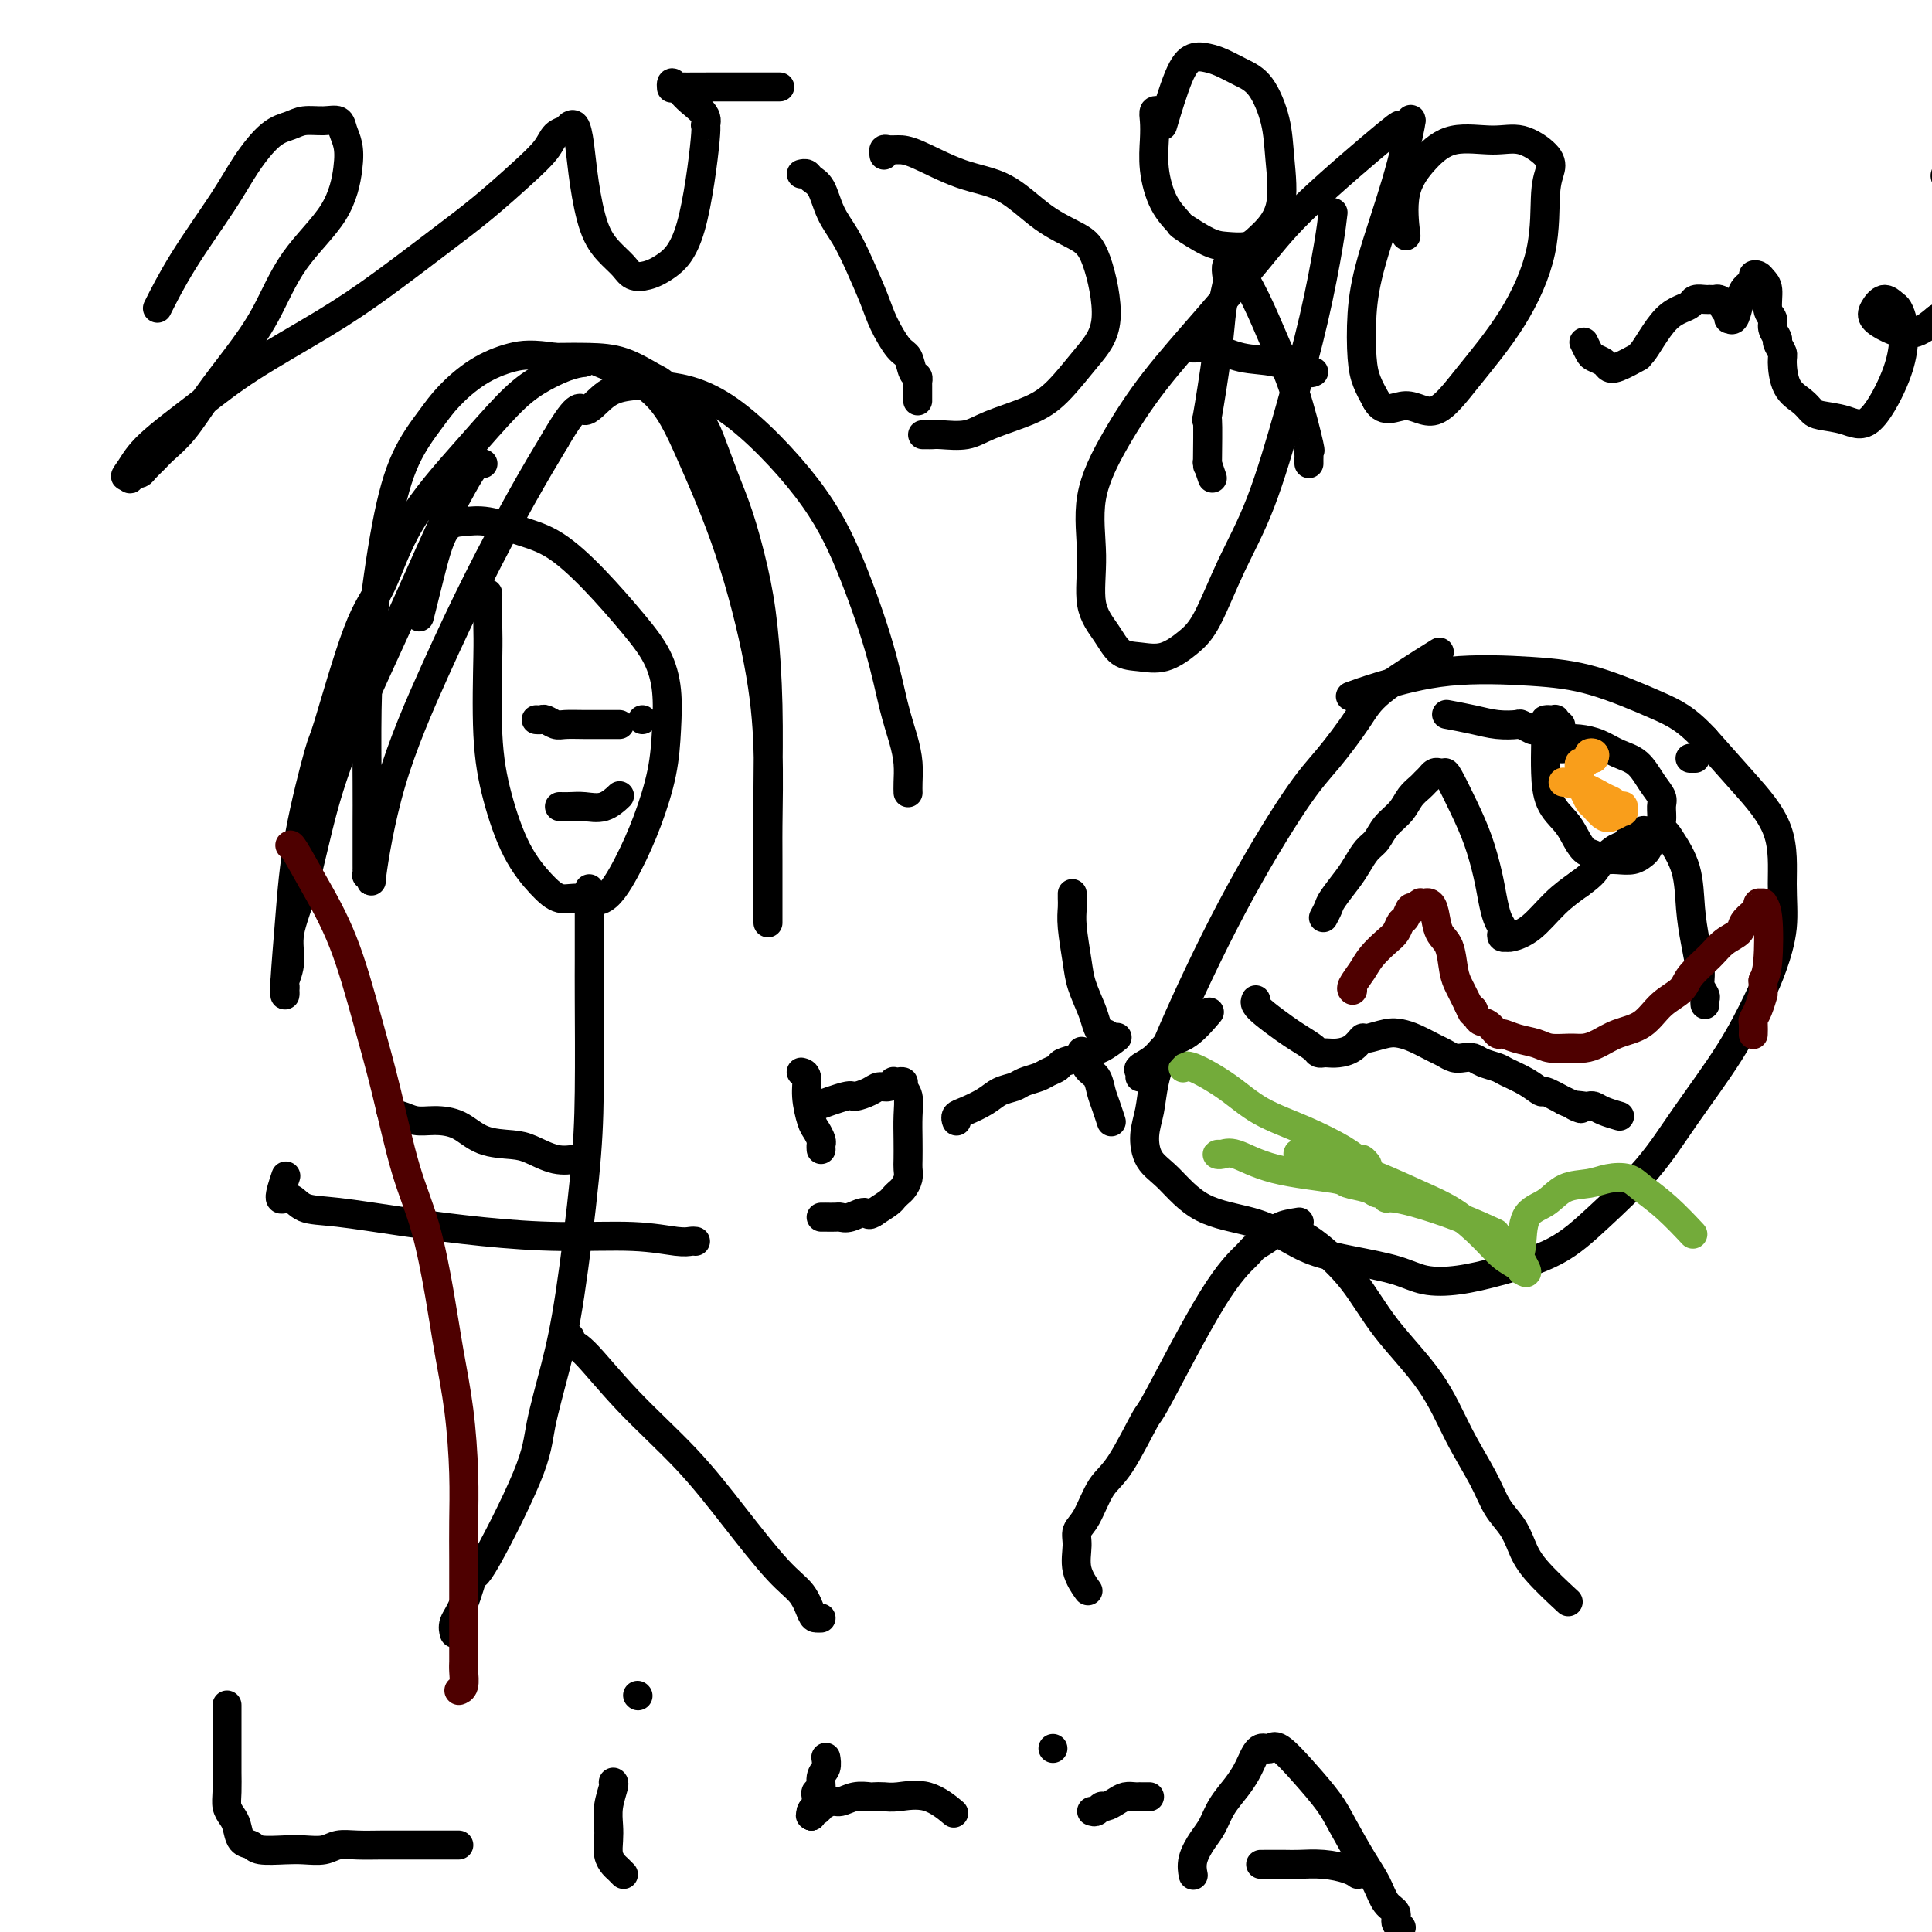 <svg viewBox='0 0 400 400' version='1.1' xmlns='http://www.w3.org/2000/svg' xmlns:xlink='http://www.w3.org/1999/xlink'><g fill='none' stroke='#000000' stroke-width='6' stroke-linecap='round' stroke-linejoin='round'><path d='M101,123c0.003,-0.182 0.005,-0.364 0,1c-0.005,1.364 -0.019,4.274 0,6c0.019,1.726 0.069,2.268 0,6c-0.069,3.732 -0.259,10.654 0,16c0.259,5.346 0.967,9.116 2,13c1.033,3.884 2.393,7.883 4,11c1.607,3.117 3.462,5.352 5,7c1.538,1.648 2.760,2.711 4,3c1.240,0.289 2.496,-0.194 4,0c1.504,0.194 3.254,1.065 5,0c1.746,-1.065 3.488,-4.068 5,-7c1.512,-2.932 2.793,-5.794 4,-9c1.207,-3.206 2.339,-6.755 3,-10c0.661,-3.245 0.851,-6.186 1,-9c0.149,-2.814 0.257,-5.503 0,-8c-0.257,-2.497 -0.881,-4.804 -2,-7c-1.119,-2.196 -2.735,-4.281 -5,-7c-2.265,-2.719 -5.179,-6.074 -8,-9c-2.821,-2.926 -5.549,-5.425 -8,-7c-2.451,-1.575 -4.624,-2.228 -7,-3c-2.376,-0.772 -4.956,-1.663 -7,-2c-2.044,-0.337 -3.553,-0.121 -5,0c-1.447,0.121 -2.831,0.146 -4,2c-1.169,1.854 -2.122,5.538 -3,9c-0.878,3.462 -1.679,6.704 -2,8c-0.321,1.296 -0.160,0.648 0,0'/><path d='M122,184c-0.001,2.704 -0.002,5.408 0,8c0.002,2.592 0.005,5.073 0,7c-0.005,1.927 -0.020,3.300 0,8c0.020,4.700 0.076,12.727 0,19c-0.076,6.273 -0.282,10.793 -1,18c-0.718,7.207 -1.948,17.101 -3,24c-1.052,6.899 -1.927,10.803 -3,15c-1.073,4.197 -2.346,8.689 -3,12c-0.654,3.311 -0.691,5.443 -3,11c-2.309,5.557 -6.892,14.540 -9,18c-2.108,3.460 -1.742,1.397 -2,2c-0.258,0.603 -1.141,3.873 -2,6c-0.859,2.127 -1.693,3.111 -2,4c-0.307,0.889 -0.088,1.683 0,2c0.088,0.317 0.044,0.159 0,0'/><path d='M118,277c0.039,-0.113 0.079,-0.226 0,0c-0.079,0.226 -0.276,0.792 0,1c0.276,0.208 1.024,0.057 3,2c1.976,1.943 5.180,5.978 9,10c3.820,4.022 8.256,8.030 12,12c3.744,3.970 6.796,7.901 10,12c3.204,4.099 6.561,8.366 9,11c2.439,2.634 3.960,3.634 5,5c1.040,1.366 1.598,3.098 2,4c0.402,0.902 0.647,0.974 1,1c0.353,0.026 0.815,0.008 1,0c0.185,-0.008 0.092,-0.004 0,0'/><path d='M144,257c-0.261,-0.032 -0.523,-0.063 -1,0c-0.477,0.063 -1.170,0.222 -3,0c-1.830,-0.222 -4.799,-0.823 -9,-1c-4.201,-0.177 -9.636,0.070 -15,0c-5.364,-0.070 -10.658,-0.458 -16,-1c-5.342,-0.542 -10.732,-1.237 -16,-2c-5.268,-0.763 -10.413,-1.592 -14,-2c-3.587,-0.408 -5.616,-0.394 -7,-1c-1.384,-0.606 -2.124,-1.833 -3,-2c-0.876,-0.167 -1.890,0.724 -2,0c-0.110,-0.724 0.683,-3.064 1,-4c0.317,-0.936 0.159,-0.468 0,0'/><path d='M120,240c-0.100,-0.053 -0.199,-0.106 -1,0c-0.801,0.106 -2.302,0.372 -4,0c-1.698,-0.372 -3.591,-1.382 -5,-2c-1.409,-0.618 -2.333,-0.844 -4,-1c-1.667,-0.156 -4.075,-0.242 -6,-1c-1.925,-0.758 -3.366,-2.188 -5,-3c-1.634,-0.812 -3.461,-1.006 -5,-1c-1.539,0.006 -2.791,0.212 -4,0c-1.209,-0.212 -2.377,-0.841 -3,-1c-0.623,-0.159 -0.703,0.153 -1,0c-0.297,-0.153 -0.811,-0.772 -1,-1c-0.189,-0.228 -0.054,-0.065 0,0c0.054,0.065 0.027,0.033 0,0'/><path d='M298,135c-4.653,2.906 -9.305,5.812 -12,8c-2.695,2.188 -3.432,3.657 -5,6c-1.568,2.343 -3.968,5.560 -6,8c-2.032,2.440 -3.696,4.105 -7,9c-3.304,4.895 -8.248,13.021 -13,22c-4.752,8.979 -9.311,18.811 -12,25c-2.689,6.189 -3.509,8.736 -4,11c-0.491,2.264 -0.653,4.245 -1,6c-0.347,1.755 -0.878,3.285 -1,5c-0.122,1.715 0.164,3.617 1,5c0.836,1.383 2.223,2.247 4,4c1.777,1.753 3.945,4.395 7,6c3.055,1.605 6.998,2.173 10,3c3.002,0.827 5.063,1.913 7,3c1.937,1.087 3.750,2.173 6,3c2.250,0.827 4.935,1.394 8,2c3.065,0.606 6.509,1.252 9,2c2.491,0.748 4.030,1.597 6,2c1.970,0.403 4.370,0.359 7,0c2.630,-0.359 5.490,-1.034 9,-2c3.510,-0.966 7.669,-2.224 11,-4c3.331,-1.776 5.833,-4.070 9,-7c3.167,-2.930 6.998,-6.496 10,-10c3.002,-3.504 5.176,-6.944 8,-11c2.824,-4.056 6.297,-8.726 9,-13c2.703,-4.274 4.635,-8.152 6,-11c1.365,-2.848 2.164,-4.667 3,-7c0.836,-2.333 1.710,-5.180 2,-8c0.290,-2.820 -0.005,-5.611 0,-9c0.005,-3.389 0.309,-7.374 -1,-11c-1.309,-3.626 -4.231,-6.893 -7,-10c-2.769,-3.107 -5.384,-6.053 -8,-9'/><path d='M353,153c-3.948,-4.251 -6.319,-5.378 -10,-7c-3.681,-1.622 -8.672,-3.737 -13,-5c-4.328,-1.263 -7.994,-1.673 -13,-2c-5.006,-0.327 -11.352,-0.572 -17,0c-5.648,0.572 -10.598,1.962 -14,3c-3.402,1.038 -5.258,1.725 -6,2c-0.742,0.275 -0.371,0.137 0,0'/><path d='M269,253c-1.548,0.249 -3.096,0.498 -4,1c-0.904,0.502 -1.164,1.257 -2,2c-0.836,0.743 -2.248,1.473 -3,2c-0.752,0.527 -0.844,0.851 -2,2c-1.156,1.149 -3.376,3.123 -7,9c-3.624,5.877 -8.651,15.658 -11,20c-2.349,4.342 -2.021,3.246 -3,5c-0.979,1.754 -3.267,6.358 -5,9c-1.733,2.642 -2.911,3.322 -4,5c-1.089,1.678 -2.088,4.356 -3,6c-0.912,1.644 -1.736,2.256 -2,3c-0.264,0.744 0.032,1.622 0,3c-0.032,1.378 -0.393,3.256 0,5c0.393,1.744 1.541,3.356 2,4c0.459,0.644 0.230,0.322 0,0'/><path d='M270,256c-0.167,-0.077 -0.335,-0.153 0,0c0.335,0.153 1.172,0.537 3,2c1.828,1.463 4.646,4.007 7,7c2.354,2.993 4.243,6.436 7,10c2.757,3.564 6.380,7.250 9,11c2.620,3.750 4.235,7.563 6,11c1.765,3.437 3.680,6.499 5,9c1.320,2.501 2.047,4.440 3,6c0.953,1.560 2.134,2.741 3,4c0.866,1.259 1.418,2.595 2,4c0.582,1.405 1.195,2.878 3,5c1.805,2.122 4.801,4.892 6,6c1.199,1.108 0.599,0.554 0,0'/><path d='M260,207c-0.123,0.275 -0.247,0.549 0,1c0.247,0.451 0.864,1.077 2,2c1.136,0.923 2.791,2.142 4,3c1.209,0.858 1.973,1.354 3,2c1.027,0.646 2.319,1.441 3,2c0.681,0.559 0.752,0.880 1,1c0.248,0.120 0.673,0.038 1,0c0.327,-0.038 0.557,-0.034 1,0c0.443,0.034 1.098,0.096 2,0c0.902,-0.096 2.051,-0.352 3,-1c0.949,-0.648 1.698,-1.688 2,-2c0.302,-0.312 0.157,0.105 1,0c0.843,-0.105 2.673,-0.733 4,-1c1.327,-0.267 2.151,-0.173 3,0c0.849,0.173 1.722,0.425 3,1c1.278,0.575 2.962,1.474 4,2c1.038,0.526 1.432,0.680 2,1c0.568,0.320 1.311,0.807 2,1c0.689,0.193 1.324,0.093 2,0c0.676,-0.093 1.395,-0.177 2,0c0.605,0.177 1.098,0.616 2,1c0.902,0.384 2.214,0.714 3,1c0.786,0.286 1.045,0.527 2,1c0.955,0.473 2.607,1.178 4,2c1.393,0.822 2.529,1.760 3,2c0.471,0.240 0.277,-0.217 1,0c0.723,0.217 2.361,1.109 4,2'/><path d='M324,228c5.605,2.393 2.617,1.376 2,1c-0.617,-0.376 1.138,-0.111 2,0c0.862,0.111 0.830,0.068 1,0c0.170,-0.068 0.540,-0.163 1,0c0.460,0.163 1.008,0.582 2,1c0.992,0.418 2.426,0.834 3,1c0.574,0.166 0.287,0.083 0,0'/><path d='M274,190c0.388,-0.722 0.775,-1.443 1,-2c0.225,-0.557 0.287,-0.949 1,-2c0.713,-1.051 2.077,-2.760 3,-4c0.923,-1.240 1.406,-2.012 2,-3c0.594,-0.988 1.300,-2.194 2,-3c0.700,-0.806 1.396,-1.214 2,-2c0.604,-0.786 1.117,-1.951 2,-3c0.883,-1.049 2.134,-1.983 3,-3c0.866,-1.017 1.345,-2.119 2,-3c0.655,-0.881 1.485,-1.543 2,-2c0.515,-0.457 0.716,-0.711 1,-1c0.284,-0.289 0.652,-0.614 1,-1c0.348,-0.386 0.676,-0.832 1,-1c0.324,-0.168 0.642,-0.056 1,0c0.358,0.056 0.754,0.058 1,0c0.246,-0.058 0.342,-0.176 1,1c0.658,1.176 1.878,3.645 3,6c1.122,2.355 2.147,4.596 3,7c0.853,2.404 1.535,4.973 2,7c0.465,2.027 0.712,3.514 1,5c0.288,1.486 0.617,2.973 1,4c0.383,1.027 0.820,1.596 1,2c0.180,0.404 0.101,0.645 0,1c-0.101,0.355 -0.226,0.824 0,1c0.226,0.176 0.804,0.060 1,0c0.196,-0.060 0.011,-0.063 0,0c-0.011,0.063 0.152,0.192 1,0c0.848,-0.192 2.382,-0.706 4,-2c1.618,-1.294 3.319,-3.370 5,-5c1.681,-1.630 3.340,-2.815 5,-4'/><path d='M327,183c3.228,-2.284 3.298,-2.993 4,-4c0.702,-1.007 2.038,-2.312 3,-3c0.962,-0.688 1.551,-0.758 2,-1c0.449,-0.242 0.757,-0.654 1,-1c0.243,-0.346 0.420,-0.625 1,-1c0.580,-0.375 1.563,-0.845 2,-1c0.437,-0.155 0.326,0.004 1,0c0.674,-0.004 2.131,-0.170 3,0c0.869,0.170 1.151,0.675 2,2c0.849,1.325 2.265,3.471 3,6c0.735,2.529 0.789,5.441 1,8c0.211,2.559 0.578,4.765 1,7c0.422,2.235 0.898,4.497 1,6c0.102,1.503 -0.169,2.245 0,3c0.169,0.755 0.777,1.522 1,2c0.223,0.478 0.060,0.667 0,1c-0.060,0.333 -0.017,0.809 0,1c0.017,0.191 0.009,0.095 0,0'/><path d='M323,150c0.122,0.113 0.244,0.227 0,0c-0.244,-0.227 -0.854,-0.793 -1,-1c-0.146,-0.207 0.171,-0.054 0,0c-0.171,0.054 -0.830,0.011 -1,0c-0.170,-0.011 0.150,0.011 0,0c-0.150,-0.011 -0.771,-0.054 -1,0c-0.229,0.054 -0.066,0.206 0,1c0.066,0.794 0.034,2.232 0,4c-0.034,1.768 -0.070,3.868 0,6c0.070,2.132 0.246,4.297 1,6c0.754,1.703 2.085,2.943 3,4c0.915,1.057 1.414,1.929 2,3c0.586,1.071 1.258,2.339 2,3c0.742,0.661 1.553,0.714 2,1c0.447,0.286 0.529,0.806 1,1c0.471,0.194 1.330,0.064 2,0c0.670,-0.064 1.149,-0.061 2,0c0.851,0.061 2.073,0.182 3,0c0.927,-0.182 1.559,-0.667 2,-1c0.441,-0.333 0.692,-0.516 1,-1c0.308,-0.484 0.672,-1.270 1,-2c0.328,-0.730 0.618,-1.405 1,-2c0.382,-0.595 0.854,-1.112 1,-2c0.146,-0.888 -0.036,-2.149 0,-3c0.036,-0.851 0.289,-1.292 0,-2c-0.289,-0.708 -1.120,-1.682 -2,-3c-0.880,-1.318 -1.810,-2.980 -3,-4c-1.190,-1.020 -2.638,-1.397 -4,-2c-1.362,-0.603 -2.636,-1.432 -4,-2c-1.364,-0.568 -2.818,-0.877 -4,-1c-1.182,-0.123 -2.091,-0.062 -3,0'/><path d='M324,153c-3.022,-1.400 -1.578,-0.400 -1,0c0.578,0.400 0.289,0.200 0,0'/><path d='M350,157c0.030,0.000 0.060,0.000 0,0c-0.060,0.000 -0.208,0.000 0,0c0.208,0.000 0.774,0.000 1,0c0.226,0.000 0.113,0.000 0,0'/><path d='M324,155c-0.482,0.024 -0.964,0.048 -1,0c-0.036,-0.048 0.375,-0.167 0,-1c-0.375,-0.833 -1.536,-2.381 -2,-3c-0.464,-0.619 -0.232,-0.310 0,0'/><path d='M339,174c0.000,-0.111 0.000,-0.222 0,0c0.000,0.222 0.000,0.778 0,1c0.000,0.222 0.000,0.111 0,0'/><path d='M317,151c0.221,0.112 0.441,0.223 0,0c-0.441,-0.223 -1.545,-0.782 -2,-1c-0.455,-0.218 -0.263,-0.097 -1,0c-0.737,0.097 -2.404,0.170 -4,0c-1.596,-0.170 -3.122,-0.584 -5,-1c-1.878,-0.416 -4.108,-0.833 -5,-1c-0.892,-0.167 -0.446,-0.083 0,0'/></g>
<g fill='none' stroke='#73AB3A' stroke-width='6' stroke-linecap='round' stroke-linejoin='round'><path d='M245,221c-0.056,0.087 -0.111,0.175 0,0c0.111,-0.175 0.389,-0.612 2,0c1.611,0.612 4.554,2.273 7,4c2.446,1.727 4.395,3.519 7,5c2.605,1.481 5.865,2.649 9,4c3.135,1.351 6.146,2.883 8,4c1.854,1.117 2.552,1.820 3,2c0.448,0.180 0.647,-0.162 1,0c0.353,0.162 0.858,0.827 1,1c0.142,0.173 -0.081,-0.148 0,0c0.081,0.148 0.466,0.764 0,1c-0.466,0.236 -1.784,0.092 -3,0c-1.216,-0.092 -2.330,-0.134 -3,0c-0.670,0.134 -0.896,0.443 -2,0c-1.104,-0.443 -3.085,-1.637 -4,-2c-0.915,-0.363 -0.764,0.106 -1,0c-0.236,-0.106 -0.859,-0.787 -1,-1c-0.141,-0.213 0.200,0.041 0,0c-0.200,-0.041 -0.942,-0.378 1,0c1.942,0.378 6.567,1.470 11,3c4.433,1.530 8.672,3.499 12,5c3.328,1.501 5.743,2.536 8,4c2.257,1.464 4.356,3.359 6,5c1.644,1.641 2.832,3.027 4,4c1.168,0.973 2.314,1.531 3,2c0.686,0.469 0.910,0.848 1,1c0.090,0.152 0.045,0.076 0,0'/><path d='M315,263c2.168,1.498 0.588,-0.758 0,-2c-0.588,-1.242 -0.184,-1.470 0,-3c0.184,-1.530 0.148,-4.361 1,-6c0.852,-1.639 2.591,-2.087 4,-3c1.409,-0.913 2.486,-2.292 4,-3c1.514,-0.708 3.463,-0.744 5,-1c1.537,-0.256 2.661,-0.733 4,-1c1.339,-0.267 2.892,-0.323 4,0c1.108,0.323 1.771,1.025 3,2c1.229,0.975 3.023,2.224 5,4c1.977,1.776 4.136,4.079 5,5c0.864,0.921 0.432,0.461 0,0'/><path d='M253,239c-0.485,-0.021 -0.970,-0.041 -1,0c-0.030,0.041 0.395,0.144 1,0c0.605,-0.144 1.391,-0.533 3,0c1.609,0.533 4.042,1.989 8,3c3.958,1.011 9.443,1.577 12,2c2.557,0.423 2.187,0.702 3,1c0.813,0.298 2.810,0.615 4,1c1.190,0.385 1.572,0.839 2,1c0.428,0.161 0.900,0.029 1,0c0.100,-0.029 -0.172,0.046 0,0c0.172,-0.046 0.787,-0.214 1,0c0.213,0.214 0.023,0.811 0,1c-0.023,0.189 0.121,-0.029 1,0c0.879,0.029 2.493,0.307 5,1c2.507,0.693 5.906,1.802 9,3c3.094,1.198 5.884,2.485 7,3c1.116,0.515 0.558,0.257 0,0'/></g>
<g fill='none' stroke='#000000' stroke-width='6' stroke-linecap='round' stroke-linejoin='round'><path d='M166,222c-0.120,-0.029 -0.240,-0.058 0,0c0.240,0.058 0.838,0.205 1,1c0.162,0.795 -0.114,2.240 0,4c0.114,1.760 0.619,3.834 1,5c0.381,1.166 0.638,1.423 1,2c0.362,0.577 0.829,1.474 1,2c0.171,0.526 0.046,0.680 0,1c-0.046,0.320 -0.013,0.806 0,1c0.013,0.194 0.007,0.097 0,0'/><path d='M169,229c-0.640,0.232 -1.280,0.465 0,0c1.280,-0.465 4.479,-1.626 6,-2c1.521,-0.374 1.364,0.040 2,0c0.636,-0.040 2.064,-0.532 3,-1c0.936,-0.468 1.379,-0.910 2,-1c0.621,-0.090 1.419,0.172 2,0c0.581,-0.172 0.944,-0.779 1,-1c0.056,-0.221 -0.196,-0.057 0,0c0.196,0.057 0.841,0.006 1,0c0.159,-0.006 -0.168,0.034 0,0c0.168,-0.034 0.830,-0.141 1,0c0.170,0.141 -0.150,0.531 0,1c0.150,0.469 0.772,1.018 1,2c0.228,0.982 0.062,2.398 0,4c-0.062,1.602 -0.020,3.388 0,5c0.020,1.612 0.016,3.048 0,4c-0.016,0.952 -0.046,1.421 0,2c0.046,0.579 0.169,1.268 0,2c-0.169,0.732 -0.628,1.508 -1,2c-0.372,0.492 -0.656,0.699 -1,1c-0.344,0.301 -0.746,0.696 -1,1c-0.254,0.304 -0.358,0.515 -1,1c-0.642,0.485 -1.821,1.242 -3,2'/><path d='M181,251c-1.384,1.022 -1.345,0.078 -2,0c-0.655,-0.078 -2.003,0.711 -3,1c-0.997,0.289 -1.644,0.077 -2,0c-0.356,-0.077 -0.421,-0.021 -1,0c-0.579,0.021 -1.671,0.006 -2,0c-0.329,-0.006 0.104,-0.001 0,0c-0.104,0.001 -0.744,0.000 -1,0c-0.256,-0.000 -0.128,-0.000 0,0'/><path d='M198,232c0.033,0.095 0.066,0.191 0,0c-0.066,-0.191 -0.232,-0.667 0,-1c0.232,-0.333 0.862,-0.523 2,-1c1.138,-0.477 2.784,-1.241 4,-2c1.216,-0.759 2.002,-1.513 3,-2c0.998,-0.487 2.208,-0.708 3,-1c0.792,-0.292 1.166,-0.656 2,-1c0.834,-0.344 2.128,-0.670 3,-1c0.872,-0.330 1.321,-0.666 2,-1c0.679,-0.334 1.588,-0.666 2,-1c0.412,-0.334 0.328,-0.671 1,-1c0.672,-0.329 2.100,-0.649 3,-1c0.900,-0.351 1.272,-0.733 2,-1c0.728,-0.267 1.811,-0.418 3,-1c1.189,-0.582 2.482,-1.595 3,-2c0.518,-0.405 0.259,-0.203 0,0'/><path d='M230,215c-0.336,-0.468 -0.671,-0.936 -1,-1c-0.329,-0.064 -0.651,0.275 -1,0c-0.349,-0.275 -0.724,-1.165 -1,-2c-0.276,-0.835 -0.452,-1.617 -1,-3c-0.548,-1.383 -1.467,-3.368 -2,-5c-0.533,-1.632 -0.679,-2.910 -1,-5c-0.321,-2.090 -0.818,-4.991 -1,-7c-0.182,-2.009 -0.049,-3.126 0,-4c0.049,-0.874 0.013,-1.504 0,-2c-0.013,-0.496 -0.004,-0.856 0,-1c0.004,-0.144 0.002,-0.072 0,0'/><path d='M224,218c-0.059,-0.299 -0.118,-0.597 0,0c0.118,0.597 0.414,2.091 1,3c0.586,0.909 1.464,1.235 2,2c0.536,0.765 0.732,1.970 1,3c0.268,1.030 0.608,1.884 1,3c0.392,1.116 0.836,2.493 1,3c0.164,0.507 0.047,0.145 0,0c-0.047,-0.145 -0.023,-0.072 0,0'/><path d='M236,223c0.073,-0.348 0.146,-0.696 0,-1c-0.146,-0.304 -0.511,-0.566 0,-1c0.511,-0.434 1.899,-1.042 3,-2c1.101,-0.958 1.914,-2.267 3,-3c1.086,-0.733 2.446,-0.890 4,-2c1.554,-1.110 3.301,-3.174 4,-4c0.699,-0.826 0.349,-0.413 0,0'/><path d='M128,150c0.248,0.001 0.495,0.001 0,0c-0.495,-0.001 -1.733,-0.004 -3,0c-1.267,0.004 -2.563,0.015 -4,0c-1.437,-0.015 -3.016,-0.057 -4,0c-0.984,0.057 -1.374,0.211 -2,0c-0.626,-0.211 -1.487,-0.789 -2,-1c-0.513,-0.211 -0.676,-0.057 -1,0c-0.324,0.057 -0.807,0.016 -1,0c-0.193,-0.016 -0.097,-0.008 0,0'/><path d='M133,149c0.000,0.000 0.000,0.000 0,0c0.000,0.000 0.000,0.000 0,0c0.000,0.000 0.000,0.000 0,0'/><path d='M116,167c-0.162,-0.004 -0.323,-0.009 0,0c0.323,0.009 1.131,0.030 2,0c0.869,-0.030 1.800,-0.111 3,0c1.200,0.111 2.669,0.415 4,0c1.331,-0.415 2.523,-1.547 3,-2c0.477,-0.453 0.238,-0.226 0,0'/><path d='M100,96c-0.570,-0.028 -1.141,-0.055 -2,1c-0.859,1.055 -2.007,3.194 -3,5c-0.993,1.806 -1.829,3.281 -4,8c-2.171,4.719 -5.675,12.683 -9,20c-3.325,7.317 -6.469,13.986 -9,20c-2.531,6.014 -4.447,11.373 -6,17c-1.553,5.627 -2.742,11.521 -4,16c-1.258,4.479 -2.586,7.544 -3,10c-0.414,2.456 0.085,4.303 0,6c-0.085,1.697 -0.755,3.243 -1,4c-0.245,0.757 -0.066,0.723 0,1c0.066,0.277 0.021,0.865 0,1c-0.021,0.135 -0.016,-0.182 0,0c0.016,0.182 0.043,0.863 0,1c-0.043,0.137 -0.156,-0.269 0,-3c0.156,-2.731 0.582,-7.787 1,-13c0.418,-5.213 0.827,-10.583 2,-17c1.173,-6.417 3.109,-13.883 4,-17c0.891,-3.117 0.738,-1.887 2,-6c1.262,-4.113 3.939,-13.569 6,-19c2.061,-5.431 3.504,-6.837 5,-10c1.496,-3.163 3.043,-8.084 6,-13c2.957,-4.916 7.323,-9.828 11,-14c3.677,-4.172 6.666,-7.603 9,-10c2.334,-2.397 4.013,-3.761 6,-5c1.987,-1.239 4.282,-2.354 6,-3c1.718,-0.646 2.859,-0.823 4,-1'/><path d='M121,75c1.661,-0.836 0.812,-0.927 3,0c2.188,0.927 7.413,2.872 11,6c3.587,3.128 5.535,7.440 8,13c2.465,5.560 5.445,12.369 8,20c2.555,7.631 4.685,16.083 6,23c1.315,6.917 1.817,12.300 2,18c0.183,5.700 0.049,11.716 0,16c-0.049,4.284 -0.013,6.835 0,9c0.013,2.165 0.004,3.943 0,5c-0.004,1.057 -0.001,1.393 0,2c0.001,0.607 0.000,1.484 0,2c-0.000,0.516 -0.000,0.672 0,1c0.000,0.328 -0.000,0.827 0,1c0.000,0.173 0.001,0.021 0,0c-0.001,-0.021 -0.003,0.088 0,-2c0.003,-2.088 0.010,-6.374 0,-11c-0.010,-4.626 -0.036,-9.593 0,-15c0.036,-5.407 0.134,-11.254 0,-17c-0.134,-5.746 -0.501,-11.391 -1,-16c-0.499,-4.609 -1.131,-8.183 -2,-12c-0.869,-3.817 -1.977,-7.878 -3,-11c-1.023,-3.122 -1.962,-5.307 -3,-8c-1.038,-2.693 -2.176,-5.895 -3,-8c-0.824,-2.105 -1.334,-3.114 -3,-5c-1.666,-1.886 -4.488,-4.649 -6,-6c-1.512,-1.351 -1.715,-1.290 -3,-2c-1.285,-0.710 -3.654,-2.191 -6,-3c-2.346,-0.809 -4.670,-0.945 -7,-1c-2.330,-0.055 -4.665,-0.027 -7,0'/><path d='M115,74c-4.793,-0.735 -6.774,-0.572 -9,0c-2.226,0.572 -4.696,1.554 -7,3c-2.304,1.446 -4.442,3.356 -6,5c-1.558,1.644 -2.537,3.023 -4,5c-1.463,1.977 -3.411,4.554 -5,8c-1.589,3.446 -2.818,7.762 -4,14c-1.182,6.238 -2.317,14.399 -3,21c-0.683,6.601 -0.915,11.642 -1,17c-0.085,5.358 -0.023,11.032 0,15c0.023,3.968 0.006,6.229 0,8c-0.006,1.771 -0.002,3.052 0,4c0.002,0.948 0.000,1.565 0,2c-0.000,0.435 -0.000,0.690 0,1c0.000,0.310 0.000,0.675 0,1c-0.000,0.325 -0.001,0.610 0,1c0.001,0.390 0.005,0.885 0,1c-0.005,0.115 -0.017,-0.151 0,0c0.017,0.151 0.065,0.720 0,1c-0.065,0.280 -0.243,0.271 0,0c0.243,-0.271 0.907,-0.804 1,0c0.093,0.804 -0.385,2.947 0,0c0.385,-2.947 1.634,-10.983 4,-19c2.366,-8.017 5.851,-16.015 9,-23c3.149,-6.985 5.963,-12.958 9,-19c3.037,-6.042 6.296,-12.155 9,-17c2.704,-4.845 4.852,-8.423 7,-12'/><path d='M115,91c5.041,-8.633 5.143,-6.216 6,-6c0.857,0.216 2.467,-1.768 4,-3c1.533,-1.232 2.988,-1.711 5,-2c2.012,-0.289 4.580,-0.389 8,0c3.420,0.389 7.693,1.267 13,5c5.307,3.733 11.649,10.321 16,16c4.351,5.679 6.711,10.447 9,16c2.289,5.553 4.508,11.889 6,17c1.492,5.111 2.256,8.995 3,12c0.744,3.005 1.467,5.131 2,7c0.533,1.869 0.875,3.480 1,5c0.125,1.520 0.034,2.948 0,4c-0.034,1.052 -0.010,1.729 0,2c0.010,0.271 0.005,0.135 0,0'/><path d='M166,36c-0.096,0.023 -0.192,0.045 0,0c0.192,-0.045 0.673,-0.159 1,0c0.327,0.159 0.499,0.591 1,1c0.501,0.409 1.332,0.794 2,2c0.668,1.206 1.175,3.234 2,5c0.825,1.766 1.968,3.272 3,5c1.032,1.728 1.954,3.679 3,6c1.046,2.321 2.216,5.011 3,7c0.784,1.989 1.180,3.278 2,5c0.820,1.722 2.062,3.877 3,5c0.938,1.123 1.572,1.214 2,2c0.428,0.786 0.651,2.267 1,3c0.349,0.733 0.826,0.717 1,1c0.174,0.283 0.047,0.864 0,1c-0.047,0.136 -0.013,-0.175 0,0c0.013,0.175 0.003,0.836 0,1c-0.003,0.164 -0.001,-0.167 0,0c0.001,0.167 0.000,0.833 0,1c-0.000,0.167 -0.000,-0.165 0,0c0.000,0.165 0.000,0.828 0,1c-0.000,0.172 -0.000,-0.146 0,0c0.000,0.146 0.000,0.756 0,1c-0.000,0.244 -0.000,0.122 0,0'/><path d='M183,32c0.019,0.113 0.037,0.227 0,0c-0.037,-0.227 -0.131,-0.793 0,-1c0.131,-0.207 0.486,-0.053 1,0c0.514,0.053 1.188,0.005 2,0c0.812,-0.005 1.764,0.032 4,1c2.236,0.968 5.756,2.867 9,4c3.244,1.133 6.210,1.502 9,3c2.790,1.498 5.403,4.127 8,6c2.597,1.873 5.179,2.990 7,4c1.821,1.010 2.883,1.911 4,5c1.117,3.089 2.291,8.364 2,12c-0.291,3.636 -2.046,5.633 -4,8c-1.954,2.367 -4.106,5.103 -6,7c-1.894,1.897 -3.530,2.953 -6,4c-2.470,1.047 -5.775,2.084 -8,3c-2.225,0.916 -3.370,1.709 -5,2c-1.630,0.291 -3.743,0.078 -5,0c-1.257,-0.078 -1.656,-0.021 -2,0c-0.344,0.021 -0.631,0.006 -1,0c-0.369,-0.006 -0.820,-0.002 -1,0c-0.180,0.002 -0.090,0.001 0,0'/><path d='M251,99c-0.424,-1.229 -0.847,-2.458 -1,-3c-0.153,-0.542 -0.034,-0.397 0,0c0.034,0.397 -0.016,1.045 0,-1c0.016,-2.045 0.099,-6.782 0,-8c-0.099,-1.218 -0.380,1.084 0,-1c0.380,-2.084 1.421,-8.552 2,-13c0.579,-4.448 0.695,-6.875 1,-9c0.305,-2.125 0.800,-3.948 1,-5c0.200,-1.052 0.104,-1.335 0,-2c-0.104,-0.665 -0.216,-1.714 0,-2c0.216,-0.286 0.760,0.191 1,0c0.240,-0.191 0.177,-1.051 1,0c0.823,1.051 2.532,4.014 4,7c1.468,2.986 2.695,5.994 4,9c1.305,3.006 2.690,6.010 4,10c1.310,3.990 2.547,8.968 3,11c0.453,2.032 0.121,1.119 0,1c-0.121,-0.119 -0.033,0.556 0,1c0.033,0.444 0.009,0.658 0,1c-0.009,0.342 -0.003,0.812 0,1c0.003,0.188 0.001,0.094 0,0'/><path d='M246,72c-0.172,-0.015 -0.344,-0.030 0,0c0.344,0.030 1.205,0.107 2,0c0.795,-0.107 1.523,-0.396 3,0c1.477,0.396 3.702,1.479 6,2c2.298,0.521 4.667,0.480 7,1c2.333,0.520 4.628,1.602 6,2c1.372,0.398 1.821,0.114 2,0c0.179,-0.114 0.090,-0.057 0,0'/><path d='M47,354c0.000,-0.537 0.000,-1.074 0,-1c-0.000,0.074 -0.001,0.758 0,3c0.001,2.242 0.003,6.043 0,8c-0.003,1.957 -0.012,2.070 0,3c0.012,0.930 0.044,2.676 0,4c-0.044,1.324 -0.163,2.224 0,3c0.163,0.776 0.607,1.427 1,2c0.393,0.573 0.734,1.068 1,2c0.266,0.932 0.457,2.302 1,3c0.543,0.698 1.436,0.724 2,1c0.564,0.276 0.797,0.802 2,1c1.203,0.198 3.377,0.067 5,0c1.623,-0.067 2.695,-0.071 4,0c1.305,0.071 2.843,0.215 4,0c1.157,-0.215 1.933,-0.790 3,-1c1.067,-0.210 2.424,-0.056 4,0c1.576,0.056 3.371,0.015 5,0c1.629,-0.015 3.092,-0.004 6,0c2.908,0.004 7.259,0.001 9,0c1.741,-0.001 0.870,-0.001 0,0'/><path d='M127,369c-0.030,-0.019 -0.060,-0.039 0,0c0.060,0.039 0.212,0.135 0,1c-0.212,0.865 -0.786,2.498 -1,4c-0.214,1.502 -0.069,2.875 0,4c0.069,1.125 0.061,2.004 0,3c-0.061,0.996 -0.174,2.109 0,3c0.174,0.891 0.634,1.558 1,2c0.366,0.442 0.637,0.657 1,1c0.363,0.343 0.818,0.812 1,1c0.182,0.188 0.091,0.094 0,0'/><path d='M132,351c0.000,0.000 0.100,0.100 0.1,0.1'/><path d='M171,364c-0.002,-0.014 -0.005,-0.027 0,0c0.005,0.027 0.016,0.096 0,0c-0.016,-0.096 -0.061,-0.356 0,0c0.061,0.356 0.227,1.329 0,2c-0.227,0.671 -0.845,1.042 -1,2c-0.155,0.958 0.155,2.504 0,3c-0.155,0.496 -0.774,-0.059 -1,0c-0.226,0.059 -0.061,0.733 0,1c0.061,0.267 0.016,0.128 0,0c-0.016,-0.128 -0.003,-0.246 0,0c0.003,0.246 -0.003,0.854 0,1c0.003,0.146 0.015,-0.171 0,0c-0.015,0.171 -0.056,0.830 0,1c0.056,0.170 0.211,-0.150 0,0c-0.211,0.150 -0.788,0.771 -1,1c-0.212,0.229 -0.061,0.065 0,0c0.061,-0.065 0.030,-0.033 0,0'/><path d='M168,375c-0.464,1.703 -0.124,0.459 0,0c0.124,-0.459 0.033,-0.133 0,0c-0.033,0.133 -0.009,0.074 0,0c0.009,-0.074 0.003,-0.164 0,0c-0.003,0.164 -0.001,0.582 0,1'/><path d='M168,376c0.000,0.155 0.000,0.042 0,0c0.000,-0.042 0.000,-0.012 0,0c-0.000,0.012 0.000,0.006 0,0'/><path d='M168,376c-0.043,-0.244 -0.149,-0.854 0,-1c0.149,-0.146 0.553,0.172 1,0c0.447,-0.172 0.937,-0.835 1,-1c0.063,-0.165 -0.302,0.166 0,0c0.302,-0.166 1.270,-0.829 2,-1c0.730,-0.171 1.221,0.150 2,0c0.779,-0.150 1.848,-0.771 3,-1c1.152,-0.229 2.389,-0.064 3,0c0.611,0.064 0.595,0.028 1,0c0.405,-0.028 1.230,-0.049 2,0c0.770,0.049 1.485,0.168 3,0c1.515,-0.168 3.831,-0.622 6,0c2.169,0.622 4.191,2.321 5,3c0.809,0.679 0.404,0.340 0,0'/><path d='M226,375c0.327,0.119 0.654,0.238 1,0c0.346,-0.238 0.712,-0.834 1,-1c0.288,-0.166 0.498,0.099 1,0c0.502,-0.099 1.296,-0.562 2,-1c0.704,-0.438 1.317,-0.849 2,-1c0.683,-0.151 1.436,-0.040 2,0c0.564,0.040 0.939,0.011 1,0c0.061,-0.011 -0.194,-0.003 0,0c0.194,0.003 0.835,0.001 1,0c0.165,-0.001 -0.148,-0.000 0,0c0.148,0.000 0.757,0.000 1,0c0.243,-0.000 0.122,-0.000 0,0'/><path d='M218,362c0.000,0.000 0.000,0.000 0,0c0.000,0.000 0.000,0.000 0,0c0.000,0.000 0.000,0.000 0,0'/><path d='M247,388c0.047,0.236 0.095,0.472 0,0c-0.095,-0.472 -0.331,-1.652 0,-3c0.331,-1.348 1.230,-2.865 2,-4c0.770,-1.135 1.411,-1.890 2,-3c0.589,-1.110 1.128,-2.577 2,-4c0.872,-1.423 2.079,-2.802 3,-4c0.921,-1.198 1.556,-2.216 2,-3c0.444,-0.784 0.696,-1.333 1,-2c0.304,-0.667 0.660,-1.450 1,-2c0.340,-0.550 0.666,-0.866 1,-1c0.334,-0.134 0.677,-0.087 1,0c0.323,0.087 0.627,0.215 1,0c0.373,-0.215 0.816,-0.771 2,0c1.184,0.771 3.108,2.869 5,5c1.892,2.131 3.752,4.293 5,6c1.248,1.707 1.883,2.957 3,5c1.117,2.043 2.715,4.880 4,7c1.285,2.120 2.257,3.524 3,5c0.743,1.476 1.257,3.022 2,4c0.743,0.978 1.715,1.386 2,2c0.285,0.614 -0.115,1.435 0,2c0.115,0.565 0.747,0.876 1,1c0.253,0.124 0.126,0.062 0,0'/><path d='M261,386c0.030,0.002 0.060,0.003 1,0c0.940,-0.003 2.792,-0.011 4,0c1.208,0.011 1.774,0.042 3,0c1.226,-0.042 3.112,-0.156 5,0c1.888,0.156 3.778,0.580 5,1c1.222,0.420 1.778,0.834 2,1c0.222,0.166 0.111,0.083 0,0'/><path d='M33,63c-0.355,0.708 -0.710,1.416 0,0c0.710,-1.416 2.487,-4.957 5,-9c2.513,-4.043 5.764,-8.590 8,-12c2.236,-3.410 3.459,-5.684 5,-8c1.541,-2.316 3.400,-4.675 5,-6c1.600,-1.325 2.939,-1.618 4,-2c1.061,-0.382 1.843,-0.854 3,-1c1.157,-0.146 2.689,0.036 4,0c1.311,-0.036 2.399,-0.288 3,0c0.601,0.288 0.714,1.118 1,2c0.286,0.882 0.746,1.818 1,3c0.254,1.182 0.303,2.610 0,5c-0.303,2.390 -0.958,5.743 -3,9c-2.042,3.257 -5.473,6.419 -8,10c-2.527,3.581 -4.151,7.582 -6,11c-1.849,3.418 -3.923,6.252 -6,9c-2.077,2.748 -4.157,5.408 -6,8c-1.843,2.592 -3.449,5.115 -5,7c-1.551,1.885 -3.047,3.132 -4,4c-0.953,0.868 -1.365,1.356 -2,2c-0.635,0.644 -1.494,1.444 -2,2c-0.506,0.556 -0.657,0.868 -1,1c-0.343,0.132 -0.876,0.085 -1,0c-0.124,-0.085 0.163,-0.208 0,0c-0.163,0.208 -0.775,0.748 -1,1c-0.225,0.252 -0.064,0.215 0,0c0.064,-0.215 0.032,-0.607 0,-1'/><path d='M27,98c-1.815,1.365 -0.853,0.279 0,-1c0.853,-1.279 1.597,-2.750 4,-5c2.403,-2.250 6.464,-5.279 10,-8c3.536,-2.721 6.547,-5.134 11,-8c4.453,-2.866 10.350,-6.184 15,-9c4.650,-2.816 8.055,-5.131 12,-8c3.945,-2.869 8.432,-6.292 12,-9c3.568,-2.708 6.218,-4.702 9,-7c2.782,-2.298 5.697,-4.902 8,-7c2.303,-2.098 3.994,-3.690 5,-5c1.006,-1.310 1.326,-2.336 2,-3c0.674,-0.664 1.700,-0.965 2,-1c0.300,-0.035 -0.127,0.196 0,0c0.127,-0.196 0.807,-0.819 1,-1c0.193,-0.181 -0.101,0.079 0,0c0.101,-0.079 0.596,-0.496 1,0c0.404,0.496 0.717,1.904 1,4c0.283,2.096 0.536,4.881 1,8c0.464,3.119 1.138,6.574 2,9c0.862,2.426 1.912,3.823 3,5c1.088,1.177 2.212,2.135 3,3c0.788,0.865 1.238,1.638 2,2c0.762,0.362 1.836,0.312 3,0c1.164,-0.312 2.420,-0.887 4,-2c1.580,-1.113 3.486,-2.763 5,-8c1.514,-5.237 2.637,-14.061 3,-18c0.363,-3.939 -0.035,-2.992 0,-3c0.035,-0.008 0.504,-0.971 0,-2c-0.504,-1.029 -1.982,-2.123 -3,-3c-1.018,-0.877 -1.577,-1.536 -2,-2c-0.423,-0.464 -0.712,-0.732 -1,-1'/><path d='M140,18c-1.154,-1.702 -1.039,-0.456 -1,0c0.039,0.456 0.002,0.122 0,0c-0.002,-0.122 0.030,-0.033 1,0c0.970,0.033 2.876,0.009 7,0c4.124,-0.009 10.464,-0.003 13,0c2.536,0.003 1.268,0.001 0,0'/><path d='M240,23c0.008,0.003 0.016,0.005 0,0c-0.016,-0.005 -0.057,-0.019 0,0c0.057,0.019 0.210,0.070 0,0c-0.210,-0.070 -0.784,-0.263 -1,0c-0.216,0.263 -0.075,0.982 0,2c0.075,1.018 0.082,2.337 0,4c-0.082,1.663 -0.255,3.671 0,6c0.255,2.329 0.938,4.977 2,7c1.062,2.023 2.504,3.419 3,4c0.496,0.581 0.045,0.348 1,1c0.955,0.652 3.314,2.189 5,3c1.686,0.811 2.697,0.897 4,1c1.303,0.103 2.898,0.221 4,0c1.102,-0.221 1.713,-0.783 3,-2c1.287,-1.217 3.251,-3.088 4,-6c0.749,-2.912 0.283,-6.864 0,-10c-0.283,-3.136 -0.382,-5.457 -1,-8c-0.618,-2.543 -1.754,-5.310 -3,-7c-1.246,-1.690 -2.601,-2.303 -4,-3c-1.399,-0.697 -2.841,-1.478 -4,-2c-1.159,-0.522 -2.034,-0.786 -3,-1c-0.966,-0.214 -2.022,-0.377 -3,0c-0.978,0.377 -1.879,1.294 -3,4c-1.121,2.706 -2.463,7.202 -3,9c-0.537,1.798 -0.268,0.899 0,0'/><path d='M276,44c-0.196,1.704 -0.393,3.409 -1,7c-0.607,3.591 -1.625,9.069 -3,15c-1.375,5.931 -3.108,12.316 -5,19c-1.892,6.684 -3.944,13.669 -6,19c-2.056,5.331 -4.118,9.008 -6,13c-1.882,3.992 -3.585,8.298 -5,11c-1.415,2.702 -2.541,3.799 -4,5c-1.459,1.201 -3.250,2.507 -5,3c-1.750,0.493 -3.459,0.174 -5,0c-1.541,-0.174 -2.914,-0.204 -4,-1c-1.086,-0.796 -1.886,-2.357 -3,-4c-1.114,-1.643 -2.544,-3.368 -3,-6c-0.456,-2.632 0.060,-6.172 0,-10c-0.060,-3.828 -0.696,-7.946 0,-12c0.696,-4.054 2.723,-8.045 5,-12c2.277,-3.955 4.804,-7.874 8,-12c3.196,-4.126 7.061,-8.460 11,-13c3.939,-4.540 7.953,-9.287 11,-13c3.047,-3.713 5.128,-6.391 10,-11c4.872,-4.609 12.537,-11.149 16,-14c3.463,-2.851 2.725,-2.015 3,-2c0.275,0.015 1.563,-0.793 2,-1c0.437,-0.207 0.022,0.187 0,0c-0.022,-0.187 0.347,-0.956 0,1c-0.347,1.956 -1.411,6.637 -3,12c-1.589,5.363 -3.702,11.407 -5,16c-1.298,4.593 -1.781,7.736 -2,11c-0.219,3.264 -0.174,6.648 0,9c0.174,2.352 0.478,3.672 1,5c0.522,1.328 1.261,2.664 2,4'/><path d='M285,83c1.540,2.876 3.891,1.066 6,1c2.109,-0.066 3.976,1.613 6,1c2.024,-0.613 4.206,-3.518 7,-7c2.794,-3.482 6.199,-7.540 9,-12c2.801,-4.460 4.999,-9.322 6,-14c1.001,-4.678 0.806,-9.172 1,-12c0.194,-2.828 0.777,-3.990 1,-5c0.223,-1.010 0.087,-1.868 -1,-3c-1.087,-1.132 -3.126,-2.537 -5,-3c-1.874,-0.463 -3.584,0.017 -6,0c-2.416,-0.017 -5.537,-0.532 -8,0c-2.463,0.532 -4.268,2.112 -6,4c-1.732,1.888 -3.389,4.085 -4,7c-0.611,2.915 -0.174,6.547 0,8c0.174,1.453 0.087,0.726 0,0'/><path d='M328,71c-0.007,-0.015 -0.014,-0.029 0,0c0.014,0.029 0.049,0.102 0,0c-0.049,-0.102 -0.182,-0.378 0,0c0.182,0.378 0.679,1.410 1,2c0.321,0.590 0.465,0.739 1,1c0.535,0.261 1.459,0.634 2,1c0.541,0.366 0.697,0.723 1,1c0.303,0.277 0.752,0.473 2,0c1.248,-0.473 3.296,-1.614 4,-2c0.704,-0.386 0.065,-0.015 0,0c-0.065,0.015 0.445,-0.324 1,-1c0.555,-0.676 1.156,-1.687 2,-3c0.844,-1.313 1.932,-2.926 3,-4c1.068,-1.074 2.117,-1.608 3,-2c0.883,-0.392 1.599,-0.641 2,-1c0.401,-0.359 0.488,-0.829 1,-1c0.512,-0.171 1.448,-0.043 2,0c0.552,0.043 0.721,0.000 1,0c0.279,-0.000 0.667,0.042 1,0c0.333,-0.042 0.611,-0.169 1,0c0.389,0.169 0.889,0.633 1,1c0.111,0.367 -0.166,0.638 0,1c0.166,0.362 0.776,0.814 1,1c0.224,0.186 0.063,0.105 0,0c-0.063,-0.105 -0.028,-0.232 0,0c0.028,0.232 0.049,0.825 0,1c-0.049,0.175 -0.167,-0.068 0,0c0.167,0.068 0.619,0.448 1,0c0.381,-0.448 0.690,-1.724 1,-3'/><path d='M360,63c0.411,-1.038 0.438,-2.132 1,-3c0.562,-0.868 1.657,-1.511 2,-2c0.343,-0.489 -0.067,-0.825 0,-1c0.067,-0.175 0.610,-0.188 1,0c0.390,0.188 0.625,0.578 1,1c0.375,0.422 0.889,0.877 1,2c0.111,1.123 -0.182,2.916 0,4c0.182,1.084 0.837,1.460 1,2c0.163,0.540 -0.167,1.244 0,2c0.167,0.756 0.831,1.564 1,2c0.169,0.436 -0.155,0.501 0,1c0.155,0.499 0.791,1.433 1,2c0.209,0.567 -0.007,0.768 0,2c0.007,1.232 0.237,3.495 1,5c0.763,1.505 2.057,2.252 3,3c0.943,0.748 1.534,1.497 2,2c0.466,0.503 0.808,0.761 2,1c1.192,0.239 3.234,0.458 5,1c1.766,0.542 3.255,1.406 5,0c1.745,-1.406 3.747,-5.083 5,-8c1.253,-2.917 1.756,-5.074 2,-7c0.244,-1.926 0.230,-3.620 0,-5c-0.230,-1.380 -0.677,-2.444 -1,-3c-0.323,-0.556 -0.524,-0.602 -1,-1c-0.476,-0.398 -1.227,-1.148 -2,-1c-0.773,0.148 -1.569,1.194 -2,2c-0.431,0.806 -0.497,1.371 0,2c0.497,0.629 1.557,1.323 3,2c1.443,0.677 3.269,1.336 5,1c1.731,-0.336 3.365,-1.668 5,-3'/><path d='M401,66c1.853,-1.206 3.986,-2.722 5,-5c1.014,-2.278 0.909,-5.318 1,-8c0.091,-2.682 0.379,-5.005 0,-7c-0.379,-1.995 -1.425,-3.663 -2,-5c-0.575,-1.337 -0.679,-2.345 -1,-3c-0.321,-0.655 -0.859,-0.957 -1,-1c-0.141,-0.043 0.114,0.174 0,0c-0.114,-0.174 -0.598,-0.737 0,-1c0.598,-0.263 2.276,-0.225 5,-1c2.724,-0.775 6.492,-2.364 8,-3c1.508,-0.636 0.754,-0.318 0,0'/></g>
<g fill='none' stroke='#F99E1B' stroke-width='6' stroke-linecap='round' stroke-linejoin='round'><path d='M324,162c-0.346,-0.059 -0.693,-0.117 0,0c0.693,0.117 2.424,0.410 4,1c1.576,0.590 2.997,1.478 4,2c1.003,0.522 1.589,0.680 2,1c0.411,0.320 0.648,0.803 1,1c0.352,0.197 0.820,0.109 1,0c0.180,-0.109 0.071,-0.237 0,0c-0.071,0.237 -0.103,0.841 0,1c0.103,0.159 0.340,-0.128 0,0c-0.340,0.128 -1.257,0.669 -2,1c-0.743,0.331 -1.313,0.450 -2,0c-0.687,-0.450 -1.490,-1.471 -2,-2c-0.510,-0.529 -0.726,-0.566 -1,-1c-0.274,-0.434 -0.607,-1.264 -1,-2c-0.393,-0.736 -0.847,-1.377 -1,-2c-0.153,-0.623 -0.003,-1.228 0,-2c0.003,-0.772 -0.139,-1.710 0,-2c0.139,-0.290 0.559,0.069 1,0c0.441,-0.069 0.902,-0.565 1,-1c0.098,-0.435 -0.166,-0.809 0,-1c0.166,-0.191 0.762,-0.197 1,0c0.238,0.197 0.119,0.599 0,1'/><path d='M330,157c0.333,-1.167 0.167,-0.583 0,0'/></g>
<g fill='none' stroke='#4E0000' stroke-width='6' stroke-linecap='round' stroke-linejoin='round'><path d='M280,205c-0.013,-0.011 -0.027,-0.022 0,0c0.027,0.022 0.094,0.077 0,0c-0.094,-0.077 -0.348,-0.285 0,-1c0.348,-0.715 1.297,-1.936 2,-3c0.703,-1.064 1.158,-1.971 2,-3c0.842,-1.029 2.071,-2.178 3,-3c0.929,-0.822 1.558,-1.315 2,-2c0.442,-0.685 0.696,-1.560 1,-2c0.304,-0.440 0.656,-0.443 1,-1c0.344,-0.557 0.680,-1.666 1,-2c0.320,-0.334 0.626,0.107 1,0c0.374,-0.107 0.817,-0.760 1,-1c0.183,-0.240 0.104,-0.065 0,0c-0.104,0.065 -0.235,0.021 0,0c0.235,-0.021 0.835,-0.021 1,0c0.165,0.021 -0.107,0.061 0,0c0.107,-0.061 0.592,-0.224 1,0c0.408,0.224 0.739,0.837 1,2c0.261,1.163 0.451,2.878 1,4c0.549,1.122 1.456,1.651 2,3c0.544,1.349 0.723,3.516 1,5c0.277,1.484 0.651,2.284 1,3c0.349,0.716 0.671,1.347 1,2c0.329,0.653 0.664,1.326 1,2'/><path d='M304,208c1.428,3.361 0.997,1.264 1,1c0.003,-0.264 0.439,1.305 1,2c0.561,0.695 1.245,0.515 2,1c0.755,0.485 1.579,1.636 2,2c0.421,0.364 0.437,-0.060 1,0c0.563,0.060 1.673,0.605 3,1c1.327,0.395 2.872,0.640 4,1c1.128,0.360 1.840,0.836 3,1c1.160,0.164 2.768,0.015 4,0c1.232,-0.015 2.089,0.102 3,0c0.911,-0.102 1.876,-0.425 3,-1c1.124,-0.575 2.407,-1.402 4,-2c1.593,-0.598 3.497,-0.968 5,-2c1.503,-1.032 2.603,-2.727 4,-4c1.397,-1.273 3.089,-2.123 4,-3c0.911,-0.877 1.041,-1.782 2,-3c0.959,-1.218 2.747,-2.750 4,-4c1.253,-1.250 1.972,-2.219 3,-3c1.028,-0.781 2.365,-1.376 3,-2c0.635,-0.624 0.566,-1.277 1,-2c0.434,-0.723 1.369,-1.515 2,-2c0.631,-0.485 0.957,-0.663 1,-1c0.043,-0.337 -0.198,-0.834 0,-1c0.198,-0.166 0.835,-0.000 1,0c0.165,0.000 -0.141,-0.165 0,0c0.141,0.165 0.730,0.660 1,3c0.270,2.340 0.220,6.526 0,9c-0.220,2.474 -0.610,3.237 -1,4'/><path d='M365,203c0.044,3.003 0.156,2.511 0,3c-0.156,0.489 -0.578,1.960 -1,3c-0.422,1.040 -0.845,1.650 -1,2c-0.155,0.350 -0.042,0.440 0,1c0.042,0.560 0.012,1.588 0,2c-0.012,0.412 -0.006,0.206 0,0'/><path d='M60,175c0.118,-0.111 0.236,-0.223 1,1c0.764,1.223 2.174,3.779 4,7c1.826,3.221 4.067,7.106 6,12c1.933,4.894 3.557,10.797 5,16c1.443,5.203 2.704,9.706 4,15c1.296,5.294 2.627,11.379 4,16c1.373,4.621 2.788,7.779 4,12c1.212,4.221 2.220,9.505 3,14c0.780,4.495 1.333,8.200 2,12c0.667,3.800 1.447,7.693 2,12c0.553,4.307 0.880,9.027 1,13c0.120,3.973 0.032,7.200 0,10c-0.032,2.800 -0.009,5.173 0,8c0.009,2.827 0.002,6.107 0,8c-0.002,1.893 0.000,2.398 0,4c-0.000,1.602 -0.004,4.300 0,6c0.004,1.700 0.015,2.403 0,3c-0.015,0.597 -0.056,1.088 0,2c0.056,0.912 0.207,2.246 0,3c-0.207,0.754 -0.774,0.930 -1,1c-0.226,0.070 -0.113,0.035 0,0'/></g>
</svg>